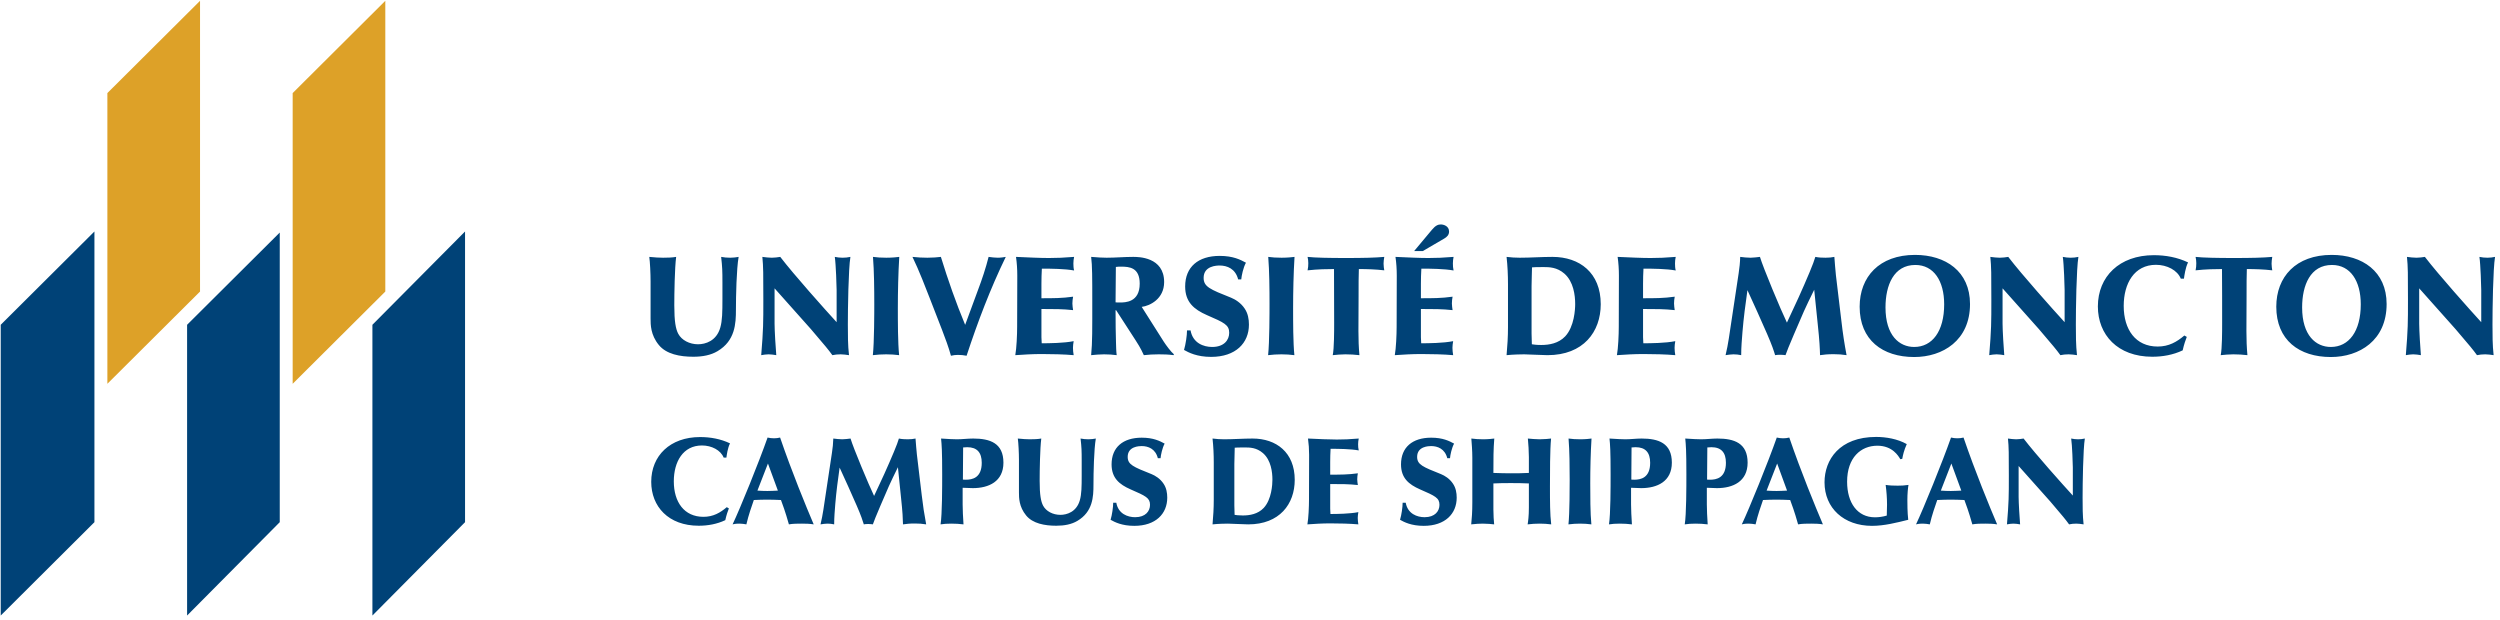 <?xml version="1.0" encoding="UTF-8"?>
<svg width="363px" height="90px" viewBox="0 0 363 90" version="1.1" xmlns="http://www.w3.org/2000/svg" xmlns:xlink="http://www.w3.org/1999/xlink">
    <!-- Generator: Sketch 51.2 (57519) - http://www.bohemiancoding.com/sketch -->
    <title>logo/shippagan hrztl</title>
    <desc>Created with Sketch.</desc>
    <defs></defs>
    <g id="logo/shippagan-hrztl" stroke="none" stroke-width="1" fill="none" fill-rule="evenodd">
        <g id="logo-shippagan">
            <path d="M15.591,55.727 L29.045,42.332 L29.045,0.119 L15.591,13.513 L15.591,55.727 Z M42.496,13.513 L42.496,55.727 L55.947,42.332 L55.947,0.119 L42.496,13.513 Z" id="Fill-1" fill="#DDA128"></path>
            <path d="M141.306,63.676 C140.514,63.676 139.739,63.785 138.948,63.785 C138.571,63.785 137.597,63.748 136.643,63.676 C136.731,64.555 136.805,65.381 136.805,68.865 C136.805,70.68 136.805,74.666 136.569,76.139 C137.02,76.066 137.526,76.031 138.136,76.031 C138.732,76.031 139.325,76.066 139.901,76.139 C139.83,75.17 139.776,73.93 139.776,73.246 L139.776,70.824 C140.1,70.84 140.911,70.877 141.252,70.877 C143.556,70.877 145.698,69.924 145.698,67.178 C145.698,64.34 143.755,63.676 141.306,63.676 Z M140.244,69.654 C140.083,69.654 139.939,69.654 139.813,69.639 L139.847,64.969 C140.046,64.951 140.244,64.934 140.444,64.934 C141.865,64.934 142.549,65.705 142.549,67.195 C142.549,69.404 141.161,69.654 140.244,69.654 Z M362.279,37.3 C361.909,37.381 361.539,37.421 361.165,37.421 C360.834,37.421 360.343,37.381 360.012,37.3 C360.177,38.349 360.277,41.721 360.277,42.111 L360.277,46.781 C358.547,44.889 354.115,39.933 352.093,37.3 C351.701,37.361 351.288,37.421 350.873,37.421 C350.422,37.421 349.966,37.361 349.492,37.3 C349.637,38.758 349.637,39.788 349.637,43.49 C349.637,46.883 349.637,47.789 349.327,51.57 C349.721,51.512 349.987,51.449 350.4,51.449 C350.771,51.449 351.143,51.512 351.513,51.57 C351.433,50.707 351.267,47.932 351.267,47.006 L351.267,41.866 L356.544,47.789 C358.752,50.379 359.001,50.668 359.659,51.57 C360.033,51.49 360.423,51.449 360.857,51.449 C361.268,51.449 361.639,51.512 362.073,51.57 C361.909,50.111 361.909,48.611 361.909,47.131 C361.909,44.848 361.989,39.067 362.279,37.3 Z M112.39,63.641 C112.083,63.641 111.759,63.606 111.452,63.533 C110.21,67.072 107.474,73.82 106.373,76.139 C106.77,76.031 107.201,76.031 107.383,76.031 C107.744,76.031 108.03,76.084 108.374,76.139 C108.68,74.811 109.149,73.481 109.455,72.602 C110.155,72.565 110.856,72.547 111.523,72.547 C112.174,72.547 112.784,72.582 113.396,72.602 C113.595,73.139 114.026,74.272 114.549,76.139 C115.107,76.031 115.862,76.031 116.459,76.031 C117.017,76.031 117.594,76.047 118.149,76.139 C117.034,73.516 114.963,68.488 113.271,63.533 C112.982,63.606 112.675,63.641 112.39,63.641 Z M111.432,71.291 C110.948,71.291 110.462,71.272 109.977,71.236 L111.506,67.303 L112.948,71.236 C112.443,71.254 111.937,71.291 111.432,71.291 Z M133.134,66.01 C133.06,65.365 132.988,64.359 132.934,63.676 C132.554,63.748 132.284,63.785 131.816,63.785 C131.385,63.785 130.954,63.766 130.52,63.676 C130.34,64.232 130.233,64.576 129.802,65.596 C128.899,67.754 127.928,69.891 126.918,72.01 C126.147,70.41 123.893,65.022 123.499,63.676 C123.155,63.713 122.687,63.785 122.31,63.785 C121.949,63.785 121.356,63.728 120.996,63.676 C120.976,64.377 120.905,65.076 120.797,65.758 L119.554,74.02 C119.447,74.756 119.302,75.438 119.139,76.139 C119.483,76.084 119.844,76.031 120.15,76.031 C120.474,76.031 120.797,76.066 121.121,76.139 C121.121,75.098 121.212,74.127 121.282,73.191 C121.428,71.434 121.66,69.654 121.913,67.897 C122.761,69.728 123.589,71.576 124.399,73.428 C125.045,74.918 125.244,75.547 125.427,76.139 C125.588,76.102 125.787,76.084 126.089,76.084 C126.379,76.084 126.612,76.121 126.74,76.139 C127.009,75.402 127.1,75.17 127.801,73.516 C129.006,70.695 129.135,70.373 130.378,67.84 C130.431,68.471 130.755,71.523 130.825,72.225 C131.062,74.379 131.095,75.33 131.115,76.139 C131.638,76.066 132.052,76.012 132.844,76.012 C133.437,76.012 133.905,76.047 134.48,76.139 C134.212,74.738 133.995,73.301 133.834,71.883 L133.134,66.01 Z M143.545,37.3 C143.131,38.943 142.596,40.549 141.996,42.131 L140.14,47.17 C138.802,43.941 137.647,40.651 136.616,37.3 C136.122,37.361 135.441,37.421 134.656,37.421 C133.935,37.421 133.211,37.381 132.49,37.3 C133.605,39.685 133.729,40.015 136.782,47.891 C137.253,49.125 137.728,50.379 138.078,51.654 C138.428,51.57 138.759,51.531 139.089,51.531 C139.503,51.531 139.934,51.57 140.349,51.654 C141.956,46.76 143.791,41.926 146.038,37.3 C145.793,37.341 145.357,37.421 144.886,37.421 C144.472,37.421 143.978,37.361 143.545,37.3 Z M167.217,68.848 C164.553,67.789 163.741,67.465 163.741,66.334 C163.741,64.807 165.415,64.77 165.776,64.77 C166.711,64.77 167.777,65.166 168.117,66.531 L168.514,66.531 C168.547,66.082 168.767,65.022 169.107,64.412 C168.406,64.035 167.487,63.551 165.776,63.551 C163.057,63.551 161.401,64.951 161.401,67.428 C161.401,69.404 162.519,70.336 164.156,71.055 C166.351,72.01 166.982,72.295 166.982,73.301 C166.982,74.217 166.334,75.098 164.822,75.098 C163.741,75.098 162.373,74.611 162.088,72.996 L161.635,72.996 C161.635,73.625 161.474,74.756 161.258,75.473 C161.835,75.797 162.879,76.353 164.699,76.353 C167.81,76.353 169.485,74.594 169.485,72.26 C169.485,71.559 169.36,70.84 168.945,70.231 C168.461,69.494 167.74,69.065 167.217,68.848 Z M156.899,63.676 C157.045,64.969 157.061,65.418 157.061,66.908 L157.061,69.065 C157.061,70.66 157.045,71.758 156.792,72.639 C156.306,74.342 154.902,74.756 153.966,74.756 C152.883,74.756 151.893,74.234 151.462,73.428 C151.139,72.816 150.958,71.865 150.958,69.818 C150.958,68.273 151.01,65.113 151.193,63.676 C150.705,63.766 150.094,63.785 149.536,63.785 C149.051,63.785 148.491,63.748 147.787,63.676 C147.878,64.303 147.952,65.777 147.952,66.799 L147.952,71.486 C147.952,72.279 147.952,73.57 148.996,74.846 C149.95,76.012 151.678,76.336 153.369,76.336 C154.542,76.336 155.586,76.139 156.431,75.635 C158.682,74.307 158.772,72.135 158.772,70.373 C158.772,68.631 158.843,65.221 159.115,63.676 C158.843,63.728 158.432,63.785 158.051,63.785 C157.69,63.785 157.223,63.748 156.899,63.676 Z M147.42,51.57 C148.575,51.49 149.915,51.406 151.237,51.406 C152.658,51.406 154.579,51.449 155.898,51.57 C155.834,51.201 155.795,50.852 155.795,50.504 C155.795,50.215 155.834,49.885 155.898,49.535 C154.474,49.824 152.288,49.844 151.257,49.844 C151.237,49.555 151.216,49.268 151.216,48.961 L151.216,44.867 C153.113,44.867 154.289,44.867 155.814,45.031 C155.773,44.725 155.711,44.394 155.711,44.066 C155.711,43.736 155.754,43.408 155.814,43.078 C154.228,43.305 152.886,43.305 151.216,43.305 L151.216,41.207 C151.216,40.465 151.237,39.746 151.277,39.007 C152.637,39.007 154.598,39.027 155.96,39.273 C155.875,38.943 155.855,38.594 155.855,38.246 C155.855,37.917 155.898,37.608 155.96,37.3 C154.514,37.421 153.443,37.463 152.308,37.463 C151.031,37.463 149.32,37.381 147.524,37.3 C147.649,38.164 147.71,39.087 147.71,40.015 L147.689,47.459 C147.689,48.592 147.605,50.563 147.42,51.57 Z M101.926,64.682 C103.331,64.682 104.644,65.365 105.075,66.441 L105.474,66.441 C105.527,66.065 105.652,65.059 105.996,64.377 C104.644,63.728 103.149,63.461 101.653,63.461 C97.298,63.461 94.558,66.172 94.558,69.961 C94.558,73.535 97.045,76.336 101.457,76.336 C102.772,76.336 104.102,76.102 105.311,75.527 C105.491,74.738 105.668,74.234 105.834,73.82 L105.527,73.643 C104.57,74.451 103.563,75.043 102.141,75.043 C99.349,75.043 97.837,72.906 97.837,69.891 C97.837,67.051 99.171,64.682 101.926,64.682 Z M186.068,51.449 C186.748,51.449 187.305,51.49 187.944,51.57 C187.759,49.762 187.759,46.699 187.759,44.744 C187.759,42.4 187.82,39.644 187.965,37.3 C187.675,37.341 186.933,37.421 186.089,37.421 C185.345,37.421 184.708,37.381 184.148,37.3 C184.313,39.336 184.334,42.01 184.334,44.147 C184.334,45.135 184.334,49.762 184.128,51.57 C184.769,51.49 185.429,51.449 186.068,51.449 Z M338.558,37.011 C333.361,37.011 330.516,40.2 330.516,44.538 C330.516,49.371 333.838,51.84 338.436,51.84 C342.579,51.84 346.537,49.434 346.537,44.147 C346.537,39.397 342.994,37.011 338.558,37.011 Z M338.436,50.379 C336.289,50.379 334.269,48.734 334.269,44.641 C334.269,41.412 335.465,38.473 338.601,38.473 C341.278,38.473 342.784,40.794 342.784,44.19 C342.784,48.117 341.053,50.379 338.436,50.379 Z M128.676,51.449 C129.357,51.449 129.913,51.49 130.553,51.57 C130.367,49.762 130.367,46.699 130.367,44.744 C130.367,42.4 130.428,39.644 130.573,37.3 C130.283,37.341 129.542,37.421 128.697,37.421 C127.955,37.421 127.316,37.381 126.756,37.3 C126.922,39.336 126.945,42.01 126.945,44.147 C126.945,45.135 126.945,49.762 126.736,51.57 C127.376,51.49 128.037,51.449 128.676,51.449 Z M252.821,51.57 C252.821,50.379 252.925,49.268 253.007,48.199 C253.172,46.184 253.44,44.147 253.728,42.131 C254.698,44.231 255.647,46.348 256.574,48.467 C257.314,50.174 257.543,50.893 257.749,51.57 C257.936,51.531 258.164,51.512 258.515,51.512 C258.842,51.512 259.111,51.551 259.255,51.57 C259.565,50.729 259.666,50.463 260.472,48.57 C261.852,45.341 261.997,44.97 263.423,42.071 C263.484,42.79 263.854,46.287 263.938,47.09 C264.205,49.555 264.244,50.647 264.269,51.57 C264.865,51.49 265.338,51.428 266.245,51.428 C266.926,51.428 267.462,51.469 268.122,51.57 C267.816,49.969 267.565,48.322 267.382,46.699 L266.576,39.973 C266.494,39.232 266.41,38.082 266.349,37.3 C265.917,37.381 265.609,37.421 265.07,37.421 C264.575,37.421 264.079,37.401 263.587,37.3 C263.378,37.937 263.258,38.328 262.763,39.501 C261.731,41.966 260.616,44.416 259.461,46.844 C258.575,45.012 255.998,38.842 255.544,37.3 C255.152,37.341 254.617,37.421 254.182,37.421 C253.767,37.421 253.092,37.361 252.676,37.3 C252.657,38.102 252.575,38.903 252.451,39.685 L251.026,49.147 C250.904,49.988 250.74,50.768 250.553,51.57 C250.945,51.512 251.356,51.449 251.707,51.449 C252.077,51.449 252.451,51.49 252.821,51.57 Z M209.721,34.627 C210.069,34.42 210.404,34.132 210.404,33.619 C210.404,32.836 209.638,32.59 209.203,32.59 C208.813,32.59 208.443,32.733 207.907,33.372 L205.33,36.457 L206.587,36.457 L209.721,34.627 Z M111.6,51.449 C111.971,51.449 112.342,51.512 112.716,51.57 C112.631,50.707 112.467,47.932 112.467,47.006 L112.467,41.866 L117.745,47.789 C119.952,50.379 120.201,50.668 120.861,51.57 C121.232,51.49 121.623,51.449 122.057,51.449 C122.468,51.449 122.838,51.512 123.274,51.57 C123.108,50.111 123.108,48.611 123.108,47.131 C123.108,44.848 123.189,39.067 123.479,37.3 C123.108,37.381 122.737,37.421 122.367,37.421 C122.037,37.421 121.542,37.381 121.212,37.3 C121.377,38.349 121.478,41.721 121.478,42.111 L121.478,46.781 C119.746,44.889 115.314,39.933 113.292,37.3 C112.901,37.361 112.487,37.421 112.076,37.421 C111.62,37.421 111.166,37.361 110.695,37.3 C110.836,38.758 110.836,39.788 110.836,43.49 C110.836,46.883 110.836,47.789 110.529,51.57 C110.921,51.512 111.186,51.449 111.6,51.449 Z M95.661,50.092 C96.752,51.428 98.732,51.799 100.669,51.799 C102.01,51.799 103.206,51.57 104.176,50.996 C106.753,49.475 106.857,46.986 106.857,44.97 C106.857,42.974 106.939,39.067 107.248,37.3 C106.939,37.361 106.467,37.421 106.032,37.421 C105.622,37.421 105.082,37.381 104.711,37.3 C104.877,38.778 104.897,39.294 104.897,41.001 L104.897,43.469 C104.897,45.299 104.877,46.555 104.587,47.563 C104.032,49.516 102.425,49.988 101.35,49.988 C100.114,49.988 98.979,49.391 98.483,48.467 C98.112,47.768 97.908,46.676 97.908,44.332 C97.908,42.565 97.968,38.943 98.176,37.3 C97.618,37.401 96.917,37.421 96.277,37.421 C95.721,37.421 95.081,37.381 94.276,37.3 C94.38,38.019 94.464,39.706 94.464,40.878 L94.464,46.244 C94.464,47.15 94.464,48.631 95.661,50.092 Z M54.074,89.375 L67.525,75.82 L67.525,33.612 L54.074,47.16 L54.074,89.375 Z M286.046,44.147 C286.046,39.397 282.499,37.011 278.063,37.011 C272.869,37.011 270.021,40.2 270.021,44.538 C270.021,49.371 273.343,51.84 277.942,51.84 C282.086,51.84 286.046,49.434 286.046,44.147 Z M277.942,50.379 C275.795,50.379 273.774,48.734 273.774,44.641 C273.774,41.412 274.97,38.473 278.106,38.473 C280.788,38.473 282.294,40.794 282.294,44.19 C282.294,48.117 280.558,50.379 277.942,50.379 Z M27.166,89.375 L40.62,75.82 L40.62,33.766 L27.166,47.16 L27.166,89.375 Z M0.105,89.375 L13.711,75.82 L13.711,33.612 L0.105,47.16 L0.105,89.375 Z M238.36,63.676 C237.568,63.676 236.793,63.785 236.002,63.785 C235.624,63.785 234.65,63.748 233.699,63.676 C233.788,64.555 233.859,65.381 233.859,68.865 C233.859,70.68 233.859,74.666 233.624,76.139 C234.075,76.066 234.58,76.031 235.189,76.031 C235.787,76.031 236.379,76.066 236.956,76.139 C236.885,75.17 236.83,73.93 236.83,73.246 L236.83,70.824 C237.153,70.84 237.966,70.877 238.304,70.877 C240.61,70.877 242.753,69.924 242.753,67.178 C242.753,64.34 240.808,63.676 238.36,63.676 Z M237.298,69.654 C237.137,69.654 236.993,69.654 236.868,69.639 L236.901,64.969 C237.1,64.951 237.298,64.934 237.498,64.934 C238.92,64.934 239.603,65.705 239.603,67.195 C239.603,69.404 238.215,69.654 237.298,69.654 Z M239.664,37.463 C238.387,37.463 236.672,37.381 234.879,37.3 C235.004,38.164 235.066,39.087 235.066,40.015 L235.046,47.459 C235.046,48.592 234.962,50.563 234.776,51.57 C235.931,51.49 237.271,51.406 238.592,51.406 C240.014,51.406 241.934,51.449 243.25,51.57 C243.189,51.201 243.15,50.852 243.15,50.504 C243.15,50.215 243.189,49.885 243.25,49.535 C241.83,49.824 239.642,49.844 238.612,49.844 C238.592,49.555 238.571,49.268 238.571,48.961 L238.571,44.867 C240.469,44.867 241.644,44.867 243.17,45.031 C243.131,44.725 243.07,44.394 243.07,44.066 C243.07,43.736 243.109,43.408 243.17,43.078 C241.584,43.305 240.242,43.305 238.571,43.305 L238.571,41.207 C238.571,40.465 238.592,39.746 238.632,39.007 C239.993,39.007 241.954,39.027 243.314,39.273 C243.23,38.943 243.211,38.594 243.211,38.246 C243.211,37.917 243.25,37.608 243.314,37.3 C241.869,37.421 240.798,37.463 239.664,37.463 Z M313.046,38.451 C314.654,38.451 316.158,39.232 316.653,40.465 L317.108,40.465 C317.169,40.035 317.314,38.883 317.705,38.102 C316.158,37.361 314.448,37.052 312.737,37.052 C307.744,37.052 304.611,40.159 304.611,44.496 C304.611,48.592 307.458,51.799 312.511,51.799 C314.013,51.799 315.539,51.531 316.924,50.873 C317.13,49.969 317.335,49.391 317.52,48.92 L317.169,48.715 C316.078,49.639 314.923,50.318 313.293,50.318 C310.094,50.318 308.363,47.869 308.363,44.416 C308.363,41.166 309.889,38.451 313.046,38.451 Z M249.308,70.877 C251.611,70.877 253.754,69.924 253.754,67.178 C253.754,64.34 251.811,63.676 249.363,63.676 C248.57,63.676 247.796,63.785 247.004,63.785 C246.626,63.785 245.654,63.748 244.699,63.676 C244.787,64.555 244.862,65.381 244.862,68.865 C244.862,70.68 244.862,74.666 244.625,76.139 C245.077,76.066 245.583,76.031 246.192,76.031 C246.787,76.031 247.38,76.066 247.956,76.139 C247.886,75.17 247.833,73.93 247.833,73.246 L247.833,70.824 C248.157,70.84 248.967,70.877 249.308,70.877 Z M247.904,64.969 C248.101,64.951 248.301,64.934 248.5,64.934 C249.92,64.934 250.604,65.705 250.604,67.195 C250.604,69.404 249.218,69.654 248.301,69.654 C248.139,69.654 247.993,69.654 247.867,69.639 L247.904,64.969 Z M225.414,37.3 C223.828,37.3 222.26,37.421 220.67,37.421 C220.03,37.421 219.391,37.381 218.755,37.3 C218.9,38.616 218.96,39.953 218.96,41.268 L218.96,47.5 C218.96,48.857 218.878,50.215 218.755,51.57 C219.72,51.469 220.941,51.449 221.311,51.449 C221.867,51.449 223.972,51.57 224.693,51.57 C229.91,51.57 232.427,48.178 232.427,44.167 C232.427,39.603 229.355,37.3 225.414,37.3 Z M227.271,48.836 C226.299,49.865 224.94,50.092 223.786,50.092 C223.103,50.092 222.672,50.029 222.425,49.988 C222.402,49.475 222.383,48.941 222.383,48.428 L222.383,41.557 C222.383,40.858 222.447,39.252 222.447,38.822 C222.691,38.802 223.042,38.778 224.094,38.778 C224.979,38.778 226.074,38.802 227.145,39.726 C228.486,40.898 228.716,42.894 228.716,44.147 C228.716,44.909 228.591,47.42 227.271,48.836 Z M284.22,63.641 C283.917,63.641 283.59,63.606 283.288,63.533 C282.045,67.072 279.306,73.82 278.207,76.139 C278.606,76.031 279.037,76.031 279.214,76.031 C279.575,76.031 279.865,76.084 280.206,76.139 C280.511,74.811 280.979,73.481 281.287,72.602 C281.99,72.565 282.691,72.547 283.359,72.547 C284.005,72.547 284.618,72.582 285.231,72.602 C285.431,73.139 285.861,74.272 286.383,76.139 C286.942,76.031 287.697,76.031 288.29,76.031 C288.849,76.031 289.424,76.047 289.984,76.139 C288.87,73.516 286.798,68.488 285.105,63.533 C284.818,63.606 284.511,63.641 284.22,63.641 Z M283.266,71.291 C282.783,71.291 282.294,71.272 281.809,71.236 L283.338,67.303 L284.781,71.236 C284.277,71.254 283.772,71.291 283.266,71.291 Z M290.772,41.866 L296.052,47.789 C298.257,50.379 298.507,50.668 299.168,51.57 C299.538,51.49 299.928,51.449 300.362,51.449 C300.774,51.449 301.145,51.512 301.579,51.57 C301.414,50.111 301.414,48.611 301.414,47.131 C301.414,44.848 301.495,39.067 301.784,37.3 C301.414,37.381 301.044,37.421 300.674,37.421 C300.343,37.421 299.847,37.381 299.518,37.3 C299.683,38.349 299.783,41.721 299.783,42.111 L299.783,46.781 C298.051,44.889 293.619,39.933 291.598,37.3 C291.206,37.361 290.793,37.421 290.382,37.421 C289.928,37.421 289.473,37.361 288.997,37.3 C289.143,38.758 289.143,39.788 289.143,43.49 C289.143,46.883 289.143,47.789 288.835,51.57 C289.227,51.512 289.493,51.449 289.906,51.449 C290.278,51.449 290.649,51.512 291.019,51.57 C290.938,50.707 290.772,47.932 290.772,47.006 L290.772,41.866 Z M275.546,70.518 C274.95,70.518 274.375,70.5 273.797,70.41 C273.923,71.361 273.997,72.315 273.997,73.266 C273.997,73.803 273.98,74.324 273.96,74.861 C273.403,75.025 272.828,75.113 272.248,75.113 C269.692,75.113 268.2,73.014 268.2,69.943 C268.2,66.461 270.179,64.717 272.593,64.717 C274.788,64.717 275.654,66.209 275.924,66.676 L276.21,66.621 C276.3,66.1 276.446,65.418 276.861,64.484 C275.527,63.728 273.852,63.443 272.412,63.443 C267.082,63.443 264.921,66.764 264.921,70.033 C264.921,73.785 267.732,76.353 271.817,76.353 C273.582,76.353 275.349,75.902 277.075,75.473 C276.95,74.397 276.95,73.068 276.95,72.582 C276.95,71.703 277.038,70.77 277.113,70.41 C276.5,70.5 276.085,70.518 275.546,70.518 Z M258.926,63.641 C258.618,63.641 258.292,63.606 257.988,63.533 C256.746,67.072 254.007,73.82 252.91,76.139 C253.307,76.031 253.738,76.031 253.921,76.031 C254.28,76.031 254.566,76.084 254.909,76.139 C255.213,74.811 255.681,73.481 255.988,72.602 C256.691,72.565 257.393,72.547 258.061,72.547 C258.707,72.547 259.319,72.582 259.933,72.602 C260.131,73.139 260.564,74.272 261.084,76.139 C261.645,76.031 262.399,76.031 262.995,76.031 C263.55,76.031 264.126,76.047 264.686,76.139 C263.57,73.516 261.499,68.488 259.806,63.533 C259.518,63.606 259.212,63.641 258.926,63.641 Z M257.969,71.291 C257.482,71.291 256.999,71.272 256.51,71.236 L258.043,67.303 L259.481,71.236 C258.979,71.254 258.474,71.291 257.969,71.291 Z M181.346,47.131 C181.346,46.328 181.201,45.504 180.726,44.805 C180.169,43.962 179.344,43.469 178.744,43.223 C175.694,42.01 174.767,41.639 174.767,40.344 C174.767,38.594 176.684,38.553 177.098,38.553 C178.169,38.553 179.385,39.007 179.779,40.569 L180.231,40.569 C180.271,40.055 180.52,38.842 180.911,38.144 C180.11,37.71 179.054,37.156 177.098,37.156 C173.981,37.156 172.085,38.758 172.085,41.597 C172.085,43.861 173.365,44.93 175.241,45.752 C177.758,46.844 178.479,47.17 178.479,48.322 C178.479,49.371 177.735,50.379 176.003,50.379 C174.767,50.379 173.2,49.824 172.869,47.973 L172.354,47.973 C172.354,48.691 172.166,49.988 171.92,50.813 C172.58,51.182 173.776,51.82 175.858,51.82 C179.425,51.82 181.346,49.805 181.346,47.131 Z M194.103,63.82 C192.985,63.82 191.489,63.748 189.921,63.676 C190.029,64.432 190.084,65.238 190.084,66.047 L190.067,72.547 C190.067,73.535 189.996,75.258 189.833,76.139 C190.842,76.066 192.013,75.994 193.163,75.994 C194.405,75.994 196.079,76.031 197.234,76.139 C197.182,75.816 197.145,75.51 197.145,75.205 C197.145,74.953 197.182,74.666 197.234,74.361 C195.993,74.611 194.082,74.631 193.182,74.631 C193.163,74.379 193.145,74.127 193.145,73.857 L193.145,70.283 C194.803,70.283 195.83,70.283 197.16,70.428 C197.123,70.158 197.07,69.871 197.07,69.584 C197.07,69.295 197.108,69.01 197.16,68.723 C195.775,68.92 194.604,68.92 193.145,68.92 L193.145,67.088 C193.145,66.441 193.163,65.812 193.2,65.166 C194.389,65.166 196.1,65.184 197.289,65.4 C197.215,65.113 197.197,64.807 197.197,64.502 C197.197,64.217 197.234,63.945 197.289,63.676 C196.026,63.785 195.09,63.82 194.103,63.82 Z M202.525,51.57 C203.68,51.49 205.02,51.406 206.338,51.406 C207.761,51.406 209.68,51.449 210.999,51.57 C210.938,51.201 210.896,50.852 210.896,50.504 C210.896,50.215 210.938,49.885 210.999,49.535 C209.575,49.824 207.391,49.844 206.357,49.844 C206.338,49.555 206.316,49.268 206.316,48.961 L206.316,44.867 C208.215,44.867 209.389,44.867 210.915,45.031 C210.876,44.725 210.815,44.394 210.815,44.066 C210.815,43.736 210.854,43.408 210.915,43.078 C209.329,43.305 207.987,43.305 206.316,43.305 L206.316,41.207 C206.316,40.465 206.338,39.746 206.381,39.007 C207.742,39.007 209.699,39.027 211.059,39.273 C210.979,38.943 210.96,38.594 210.96,38.246 C210.96,37.917 210.999,37.608 211.059,37.3 C209.618,37.421 208.548,37.463 207.411,37.463 C206.133,37.463 204.42,37.381 202.624,37.3 C202.75,38.164 202.811,39.087 202.811,40.015 L202.791,47.459 C202.791,48.592 202.708,50.563 202.525,51.57 Z M195.429,37.463 C192.997,37.463 190.913,37.421 189.861,37.3 C189.925,37.587 189.964,37.895 189.964,38.204 C189.964,38.553 189.945,38.903 189.861,39.252 C191.386,39.087 192.709,39.067 193.698,39.067 C193.719,41.537 193.719,44.291 193.719,46.883 C193.719,48.033 193.719,50.607 193.513,51.57 C194.068,51.512 194.769,51.449 195.345,51.449 C195.925,51.449 196.79,51.49 197.388,51.57 C197.285,50.443 197.244,49.311 197.244,48.076 C197.244,46.719 197.266,44.147 197.266,42.934 C197.266,41.372 197.266,39.973 197.306,39.067 C198.461,39.067 199.782,39.108 200.997,39.252 C200.954,39.027 200.893,38.616 200.893,38.286 C200.893,37.979 200.935,37.67 200.997,37.3 C199.657,37.421 197.986,37.463 195.429,37.463 Z M181.874,63.676 C180.486,63.676 179.118,63.785 177.735,63.785 C177.175,63.785 176.616,63.748 176.06,63.676 C176.185,64.826 176.238,65.992 176.238,67.143 L176.238,72.582 C176.238,73.768 176.167,74.953 176.06,76.139 C176.905,76.047 177.967,76.031 178.29,76.031 C178.779,76.031 180.616,76.139 181.244,76.139 C185.799,76.139 187.995,73.176 187.995,69.674 C187.995,65.688 185.314,63.676 181.874,63.676 Z M183.493,73.75 C182.649,74.647 181.46,74.846 180.453,74.846 C179.857,74.846 179.479,74.791 179.264,74.756 C179.246,74.307 179.227,73.84 179.227,73.391 L179.227,67.395 C179.227,66.783 179.281,65.381 179.281,65.006 C179.495,64.988 179.802,64.969 180.723,64.969 C181.497,64.969 182.45,64.988 183.386,65.795 C184.559,66.82 184.755,68.56 184.755,69.654 C184.755,70.32 184.648,72.51 183.493,73.75 Z M229.447,63.785 C228.8,63.785 228.24,63.748 227.754,63.676 C227.9,65.453 227.917,67.789 227.917,69.654 C227.917,70.518 227.917,74.559 227.738,76.139 C228.295,76.066 228.87,76.031 229.429,76.031 C230.023,76.031 230.51,76.066 231.067,76.139 C230.905,74.559 230.905,71.883 230.905,70.178 C230.905,68.129 230.958,65.723 231.088,63.676 C230.835,63.713 230.185,63.785 229.447,63.785 Z M225.216,63.676 C224.946,63.713 224.171,63.785 223.561,63.785 C223.003,63.785 222.227,63.713 221.847,63.676 C221.92,64.377 221.993,65.633 221.993,66.369 L221.993,68.668 C220.968,68.723 220.155,68.723 219.381,68.723 C218.573,68.723 217.797,68.703 216.841,68.668 C216.841,66.461 216.841,65.344 216.969,63.676 C216.699,63.713 216.07,63.785 215.331,63.785 C214.736,63.785 214.176,63.748 213.638,63.676 C213.691,64.324 213.782,65.453 213.782,66.461 L213.782,72.906 C213.782,74.414 213.708,75.24 213.619,76.139 C214.16,76.066 214.918,76.031 215.312,76.031 C215.962,76.031 216.626,76.102 216.951,76.139 C216.899,75.672 216.841,74.738 216.841,73.982 L216.841,70.195 C217.492,70.158 218.428,70.143 219.364,70.143 C220.337,70.143 221.216,70.158 221.993,70.195 L221.993,73.68 C221.993,74.99 221.883,75.688 221.812,76.139 C222.388,76.066 222.981,76.031 223.579,76.031 C224.117,76.031 224.676,76.066 225.235,76.139 C225.054,74.647 225.054,72.799 225.054,70.625 C225.054,68.848 225.054,65.221 225.216,63.676 Z M324.365,37.463 C321.932,37.463 319.852,37.421 318.8,37.3 C318.86,37.587 318.901,37.895 318.901,38.204 C318.901,38.553 318.88,38.903 318.8,39.252 C320.325,39.087 321.644,39.067 322.633,39.067 C322.655,41.537 322.655,44.291 322.655,46.883 C322.655,48.033 322.655,50.607 322.448,51.57 C323.003,51.512 323.708,51.449 324.284,51.449 C324.86,51.449 325.729,51.49 326.325,51.57 C326.221,50.443 326.18,49.311 326.18,48.076 C326.18,46.719 326.202,44.147 326.202,42.934 C326.202,41.372 326.202,39.973 326.241,39.067 C327.396,39.067 328.718,39.108 329.932,39.252 C329.893,39.027 329.833,38.616 329.833,38.286 C329.833,37.979 329.874,37.67 329.932,37.3 C328.592,37.421 326.926,37.463 324.365,37.463 Z M168.971,49.598 L165.776,44.559 C166.951,44.416 169.033,43.408 169.033,40.959 C169.033,37.3 165.28,37.3 164.539,37.3 C163.259,37.3 161.958,37.421 160.683,37.421 C160.166,37.421 159.342,37.381 158.434,37.3 C158.598,38.513 158.598,40.425 158.598,43.613 C158.598,47.746 158.621,49.68 158.434,51.57 C158.947,51.512 159.772,51.449 160.312,51.449 C160.908,51.449 161.569,51.49 162.145,51.57 C162.063,50.977 162.063,50.359 162.042,49.742 C162.003,48.221 161.979,47.09 161.979,45.156 C161.979,45.094 161.979,45.031 162.003,45.031 C162.042,45.031 162.063,45.054 162.084,45.074 L164.89,49.412 C165.651,50.563 166,51.387 166.085,51.57 C166.867,51.49 167.362,51.449 168.248,51.449 C168.971,51.449 169.693,51.469 170.393,51.57 L170.459,51.449 C170.043,51.119 169.302,50.111 168.971,49.598 Z M162.599,43.922 C162.353,43.922 162.145,43.922 161.979,43.901 L162.023,38.758 C162.289,38.718 162.538,38.718 162.804,38.718 C163.98,38.718 165.486,38.842 165.486,41.187 C165.486,43.922 163.364,43.922 162.599,43.922 Z M209.244,68.848 C206.581,67.789 205.768,67.465 205.768,66.334 C205.768,64.807 207.442,64.77 207.802,64.77 C208.739,64.77 209.801,65.166 210.144,66.531 L210.541,66.531 C210.574,66.082 210.794,65.022 211.135,64.412 C210.433,64.035 209.514,63.551 207.802,63.551 C205.085,63.551 203.427,64.951 203.427,67.428 C203.427,69.404 204.545,70.336 206.183,71.055 C208.379,72.01 209.01,72.295 209.01,73.301 C209.01,74.217 208.361,75.098 206.849,75.098 C205.768,75.098 204.401,74.611 204.111,72.996 L203.663,72.996 C203.663,73.625 203.501,74.756 203.285,75.473 C203.861,75.797 204.906,76.353 206.723,76.353 C209.838,76.353 211.513,74.594 211.513,72.26 C211.513,71.559 211.387,70.84 210.972,70.231 C210.488,69.494 209.768,69.065 209.244,68.848 Z M301.747,63.785 C301.457,63.785 301.026,63.748 300.736,63.676 C300.882,64.592 300.974,67.537 300.974,67.877 L300.974,71.955 C299.46,70.303 295.589,65.975 293.825,63.676 C293.48,63.728 293.119,63.785 292.76,63.785 C292.365,63.785 291.968,63.728 291.555,63.676 C291.683,64.951 291.683,65.848 291.683,69.08 C291.683,72.043 291.683,72.832 291.41,76.139 C291.753,76.084 291.988,76.031 292.346,76.031 C292.673,76.031 292.997,76.084 293.32,76.139 C293.249,75.385 293.104,72.961 293.104,72.15 L293.104,67.662 L297.713,72.832 C299.64,75.098 299.857,75.35 300.431,76.139 C300.759,76.066 301.097,76.031 301.475,76.031 C301.836,76.031 302.162,76.084 302.538,76.139 C302.393,74.861 302.393,73.551 302.393,72.26 C302.393,70.266 302.466,65.221 302.719,63.676 C302.393,63.748 302.07,63.785 301.747,63.785 Z" id="Fill-2" fill="#004277"></path>
        </g>
    </g>
</svg>